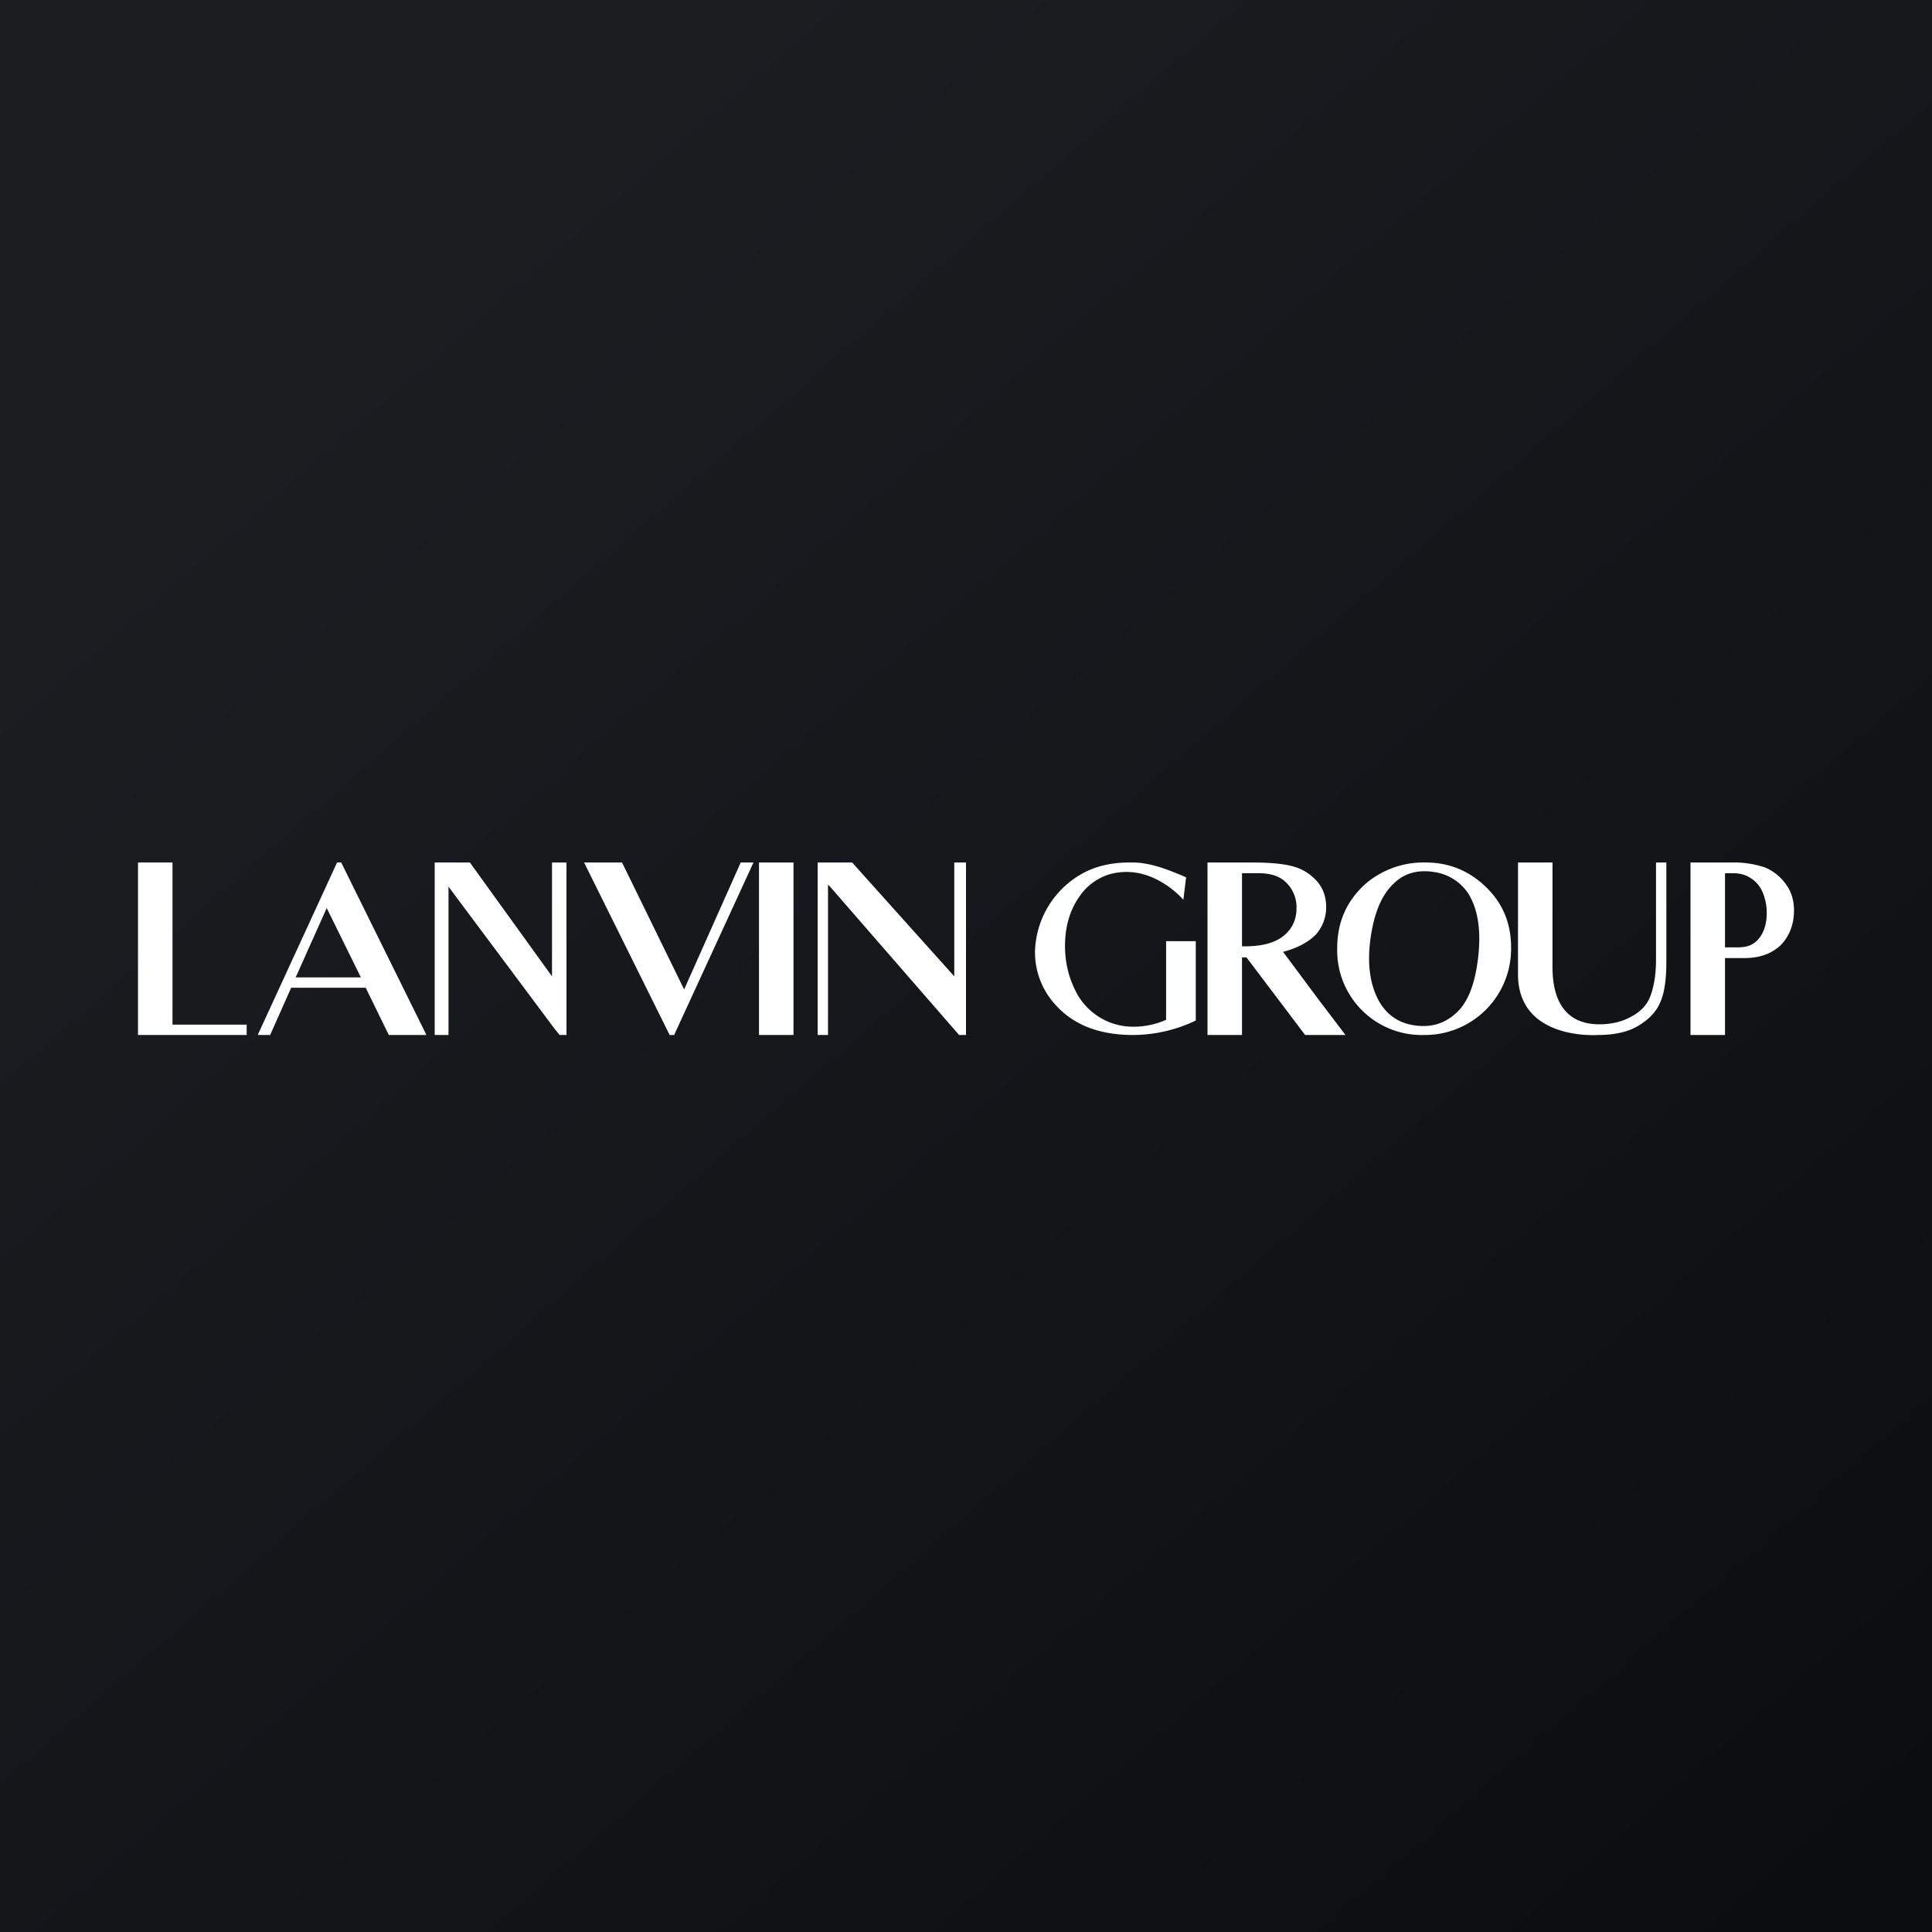 <!-- by Finnhub --><svg width="56" height="56" viewBox="0 0 56 56" xmlns="http://www.w3.org/2000/svg"><rect x="0" y="0" width="56" height="56" fill="#808080" stroke="none"/><path fill="url(#a3ths4ckg)" d="M0 0h56v56H0z"/><path d="M5 25H4v5h3.15v-.3H5V25Zm7.36 5h-1.09l-.67-1.37H8.44L7.83 30h-.36l2.3-5h.12l2.47 5Zm-2.89-3.68-.9 2.01h1.89l-.99-2.01ZM19.54 30l2.3-5h-.37l-1.64 3.68-1.8-3.68h-1.1l2.48 5h.13Zm14.26-.45v-2.27h.86v2.3a4.22 4.22 0 0 1-1.81.42c-1 0-1.75-.3-2.27-.89a2.25 2.25 0 0 1-.58-1.53 2.67 2.67 0 0 1 1.39-2.27c.37-.2.82-.31 1.33-.31h.13c.13 0 .37.02.68.11.25.07.55.19.85.32l-.08.65s-.94-1.12-2.2-.72c-.33.12-.6.32-.8.61-.29.4-.43.89-.43 1.45 0 .46.1.88.28 1.25a1.86 1.86 0 0 0 1.7 1.09 2.34 2.34 0 0 0 .95-.2Zm4.6-.34.6.79h-1.17l-1.7-2.25H36V30h-1v-5h1.28c.55 0 .96.04 1.22.12.26.07.49.22.67.42.18.2.27.46.27.75 0 .3-.1.57-.3.8-.22.22-.53.39-.95.5L38.24 29l.06.08.1.13Zm-1.93-3.9H36v2.12h.08c.5 0 .87-.1 1.12-.3.25-.2.38-.47.38-.8a1 1 0 0 0-.3-.75c-.2-.2-.48-.27-.81-.27Zm4.86-.31c.67 0 1.25.24 1.73.7.5.48.74 1.06.74 1.77A2.5 2.5 0 0 1 41.27 30a2.45 2.45 0 0 1-2.51-2.52c0-.76.28-1.38.83-1.87a2.59 2.59 0 0 1 1.74-.61Zm.2.27c-.44-.06-.82.04-1.11.32-.38.34-.6.9-.7 1.65-.1.77.01 1.4.3 1.86.23.35.55.56.98.62.46.07.86-.04 1.2-.35.34-.3.55-.83.64-1.58.1-.81 0-1.44-.28-1.89a1.43 1.43 0 0 0-1.04-.63Zm8.47 2.5h.56c.45 0 .8-.13 1.06-.38.25-.26.38-.6.38-1 0-.3-.08-.56-.25-.78a1.4 1.4 0 0 0-.6-.47 2.9 2.9 0 0 0-1-.14H49v5h1v-2.23Zm0-2.46h.22c.2 0 .37.04.52.14.16.1.27.23.35.41.08.19.12.39.12.6 0 .32-.08.58-.25.77-.16.18-.34.22-.55.23H50V25.3Zm-6 2.93c0 1.93 2.31 1.76 2.31 1.76.52 0 .93-.1 1.23-.3.3-.19.5-.42.6-.69.11-.26.16-.65.16-1.13V25H48v2.84c0 .52-.1.89-.19 1.1-.1.22-.28.4-.55.54-.26.14-.56.21-.9.21-1.03 0-1.36-.75-1.36-1.66V25h-1v3.24ZM22 25h1v5h-1v-5Zm2 5v-4.36l.06.06L27.8 30H28v-5h-.34v3.3L24.7 25h-1v5h.3Zm-7.58 0h-.2l-.16-.2L13 25.7V30h-.4v-5h1.02L16 28.3V25h.42v5Z" fill="#fff"/><defs><linearGradient id="a3ths4ckg" x1="10.42" y1="9.71" x2="68.15" y2="76.02" gradientUnits="userSpaceOnUse"><stop stop-color="#1A1E21"/><stop offset="1" stop-color="#06060A"/></linearGradient></defs></svg>